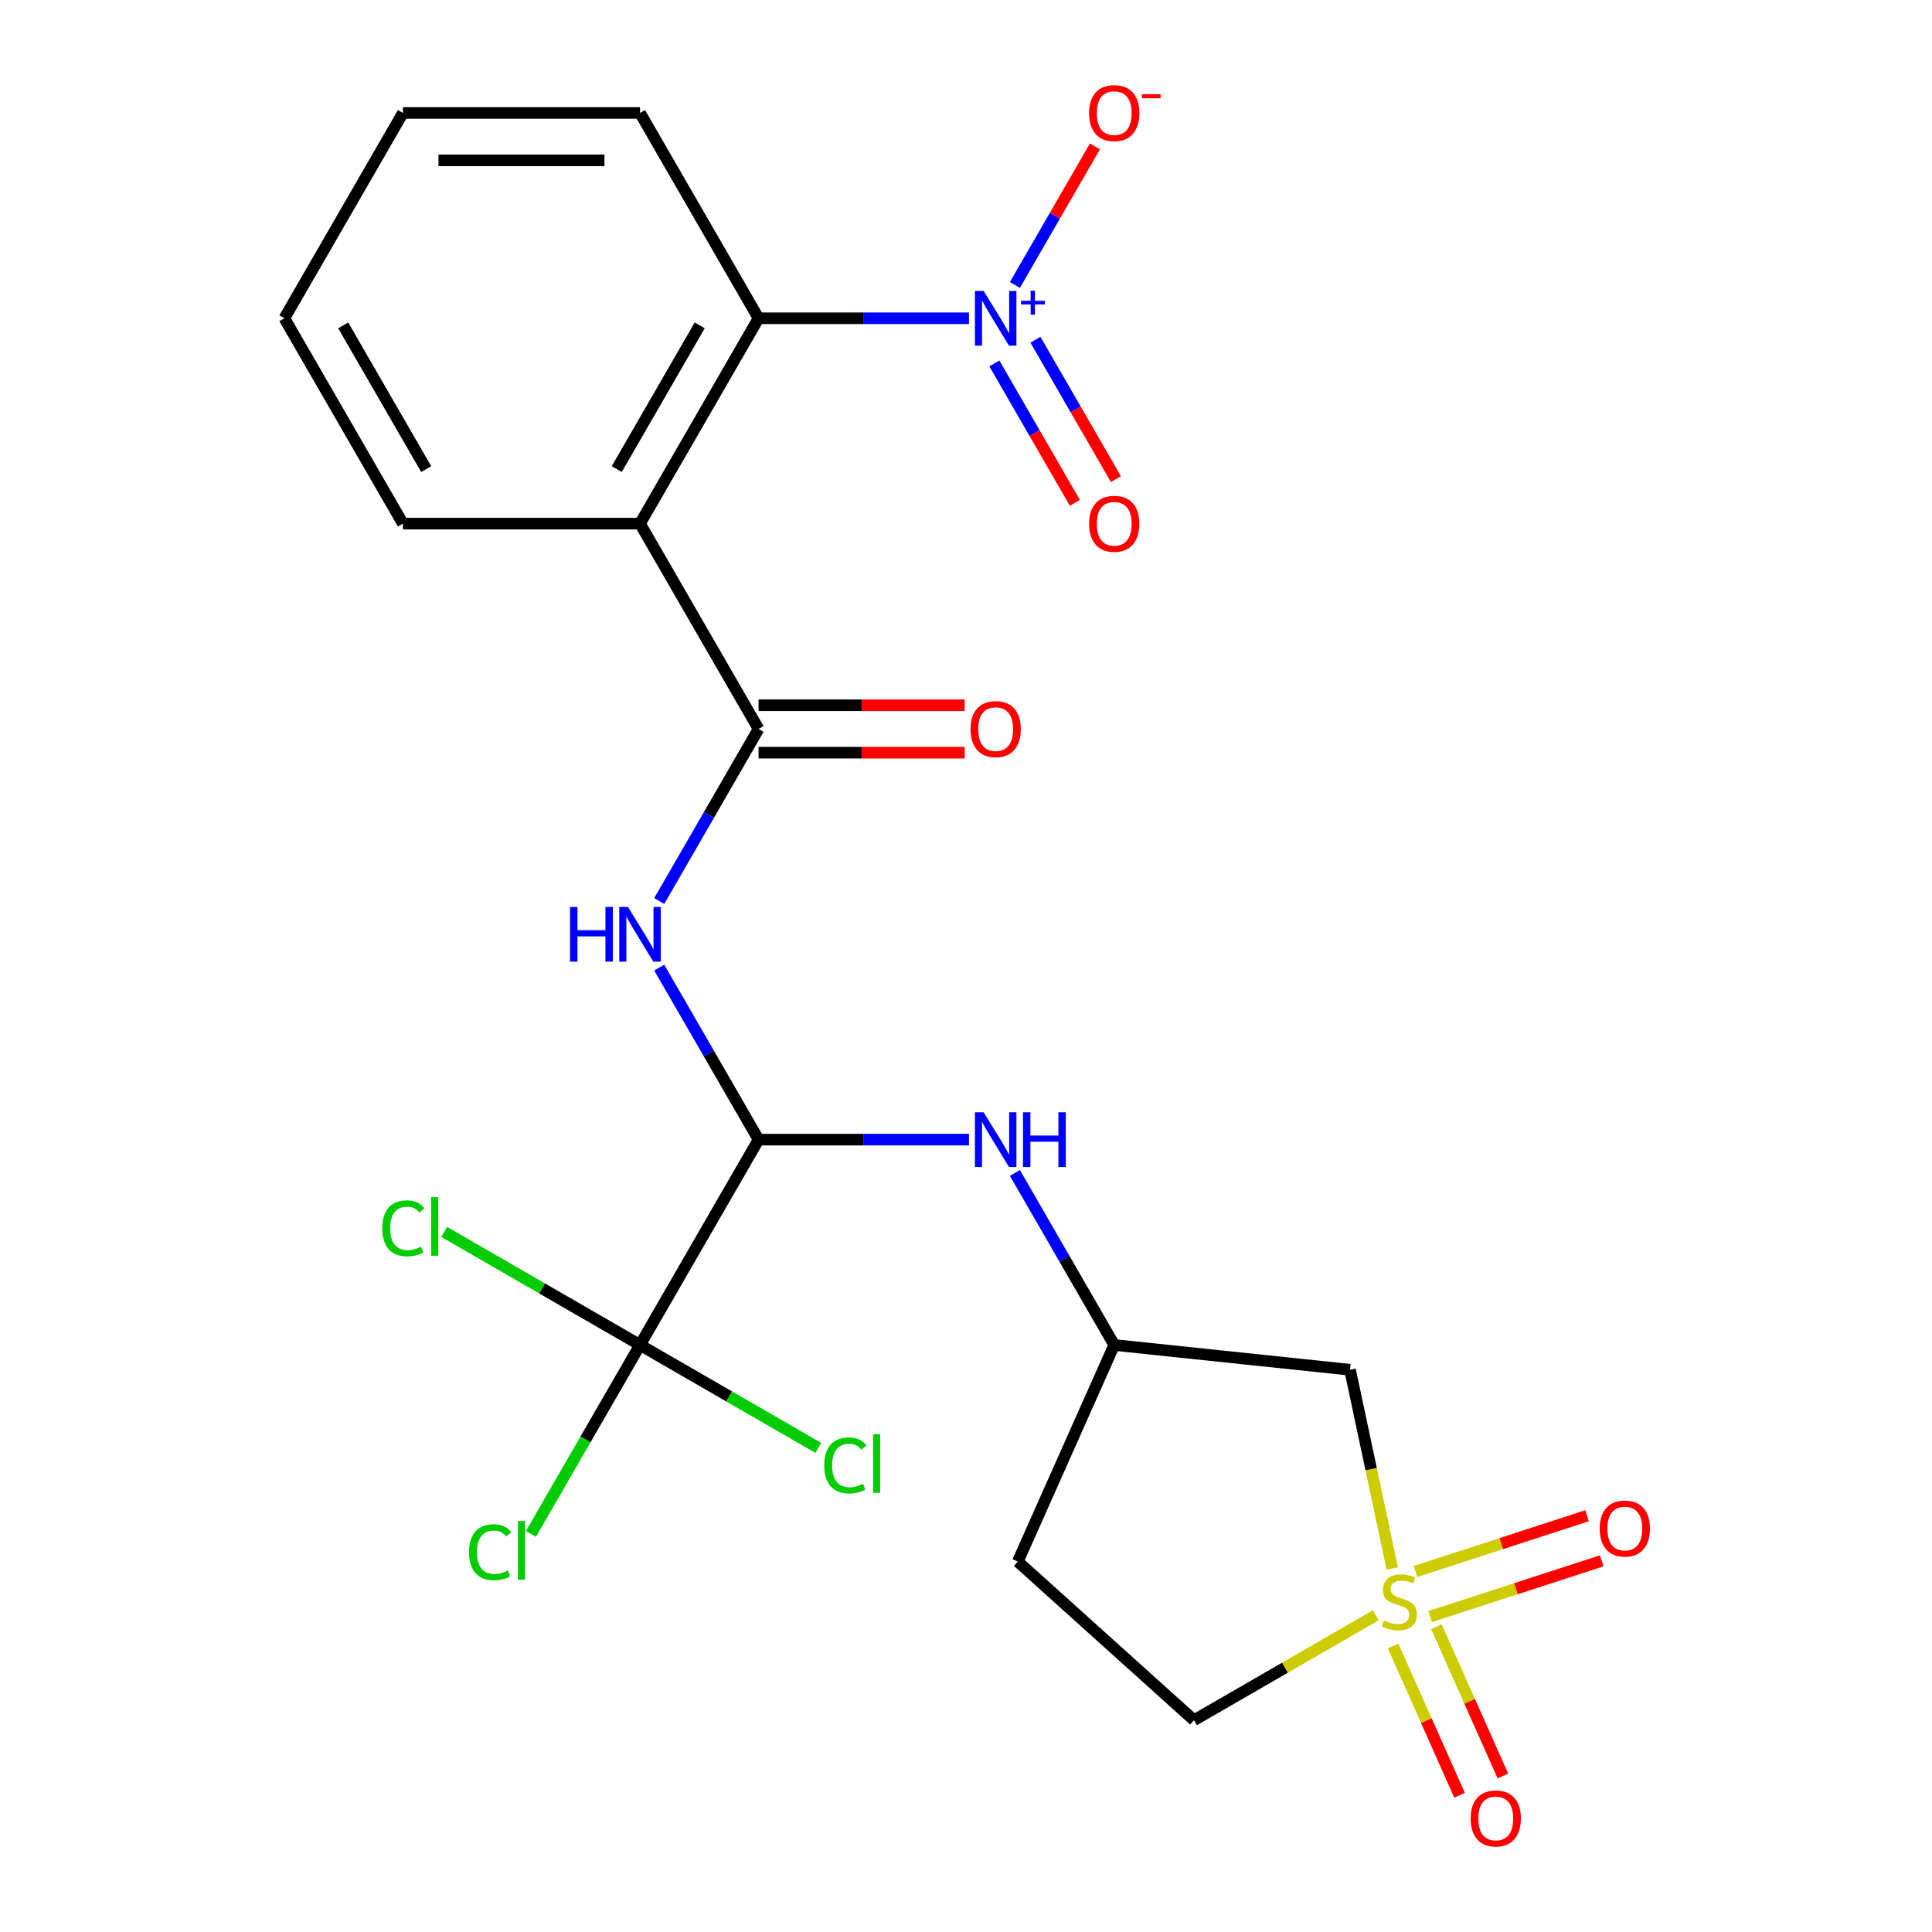 <?xml version='1.0' encoding='iso-8859-1'?>
<svg version='1.1' baseProfile='full'
              xmlns='http://www.w3.org/2000/svg'
                      xmlns:rdkit='http://www.rdkit.org/xml'
                      xmlns:xlink='http://www.w3.org/1999/xlink'
                  xml:space='preserve'
width='1000px' height='1000px' viewBox='0 0 1000 1000'>
<!-- END OF HEADER -->
<rect style='opacity:1.0;fill:#FFFFFF;stroke:none' width='1000' height='1000' x='0' y='0'> </rect>
<path class='bond-7' d='M 720.634,811.836 L 709.703,760.409' style='fill:none;fill-rule:evenodd;stroke:#CCCC00;stroke-width:6px;stroke-linecap:butt;stroke-linejoin:miter;stroke-opacity:1' />
<path class='bond-7' d='M 709.703,760.409 L 698.772,708.982' style='fill:none;fill-rule:evenodd;stroke:#000000;stroke-width:6px;stroke-linecap:butt;stroke-linejoin:miter;stroke-opacity:1' />
<path class='bond-9' d='M 740.228,836.749 L 784.638,822.319' style='fill:none;fill-rule:evenodd;stroke:#CCCC00;stroke-width:6px;stroke-linecap:butt;stroke-linejoin:miter;stroke-opacity:1' />
<path class='bond-9' d='M 784.638,822.319 L 829.049,807.889' style='fill:none;fill-rule:evenodd;stroke:#FF0000;stroke-width:6px;stroke-linecap:butt;stroke-linejoin:miter;stroke-opacity:1' />
<path class='bond-9' d='M 732.643,813.406 L 777.054,798.976' style='fill:none;fill-rule:evenodd;stroke:#CCCC00;stroke-width:6px;stroke-linecap:butt;stroke-linejoin:miter;stroke-opacity:1' />
<path class='bond-9' d='M 777.054,798.976 L 821.464,784.546' style='fill:none;fill-rule:evenodd;stroke:#FF0000;stroke-width:6px;stroke-linecap:butt;stroke-linejoin:miter;stroke-opacity:1' />
<path class='bond-10' d='M 721.067,851.964 L 738.268,890.599' style='fill:none;fill-rule:evenodd;stroke:#CCCC00;stroke-width:6px;stroke-linecap:butt;stroke-linejoin:miter;stroke-opacity:1' />
<path class='bond-10' d='M 738.268,890.599 L 755.47,929.233' style='fill:none;fill-rule:evenodd;stroke:#FF0000;stroke-width:6px;stroke-linecap:butt;stroke-linejoin:miter;stroke-opacity:1' />
<path class='bond-10' d='M 743.49,841.981 L 760.691,880.615' style='fill:none;fill-rule:evenodd;stroke:#CCCC00;stroke-width:6px;stroke-linecap:butt;stroke-linejoin:miter;stroke-opacity:1' />
<path class='bond-10' d='M 760.691,880.615 L 777.892,919.25' style='fill:none;fill-rule:evenodd;stroke:#FF0000;stroke-width:6px;stroke-linecap:butt;stroke-linejoin:miter;stroke-opacity:1' />
<path class='bond-14' d='M 712.139,836.038 L 665.073,863.212' style='fill:none;fill-rule:evenodd;stroke:#CCCC00;stroke-width:6px;stroke-linecap:butt;stroke-linejoin:miter;stroke-opacity:1' />
<path class='bond-14' d='M 665.073,863.212 L 618.006,890.386' style='fill:none;fill-rule:evenodd;stroke:#000000;stroke-width:6px;stroke-linecap:butt;stroke-linejoin:miter;stroke-opacity:1' />
<path class='bond-0' d='M 501.55,164.744 L 447.092,164.744' style='fill:none;fill-rule:evenodd;stroke:#0000FF;stroke-width:6px;stroke-linecap:butt;stroke-linejoin:miter;stroke-opacity:1' />
<path class='bond-0' d='M 447.092,164.744 L 392.634,164.744' style='fill:none;fill-rule:evenodd;stroke:#000000;stroke-width:6px;stroke-linecap:butt;stroke-linejoin:miter;stroke-opacity:1' />
<path class='bond-11' d='M 525.305,147.516 L 546.01,111.654' style='fill:none;fill-rule:evenodd;stroke:#0000FF;stroke-width:6px;stroke-linecap:butt;stroke-linejoin:miter;stroke-opacity:1' />
<path class='bond-11' d='M 546.01,111.654 L 566.714,75.793' style='fill:none;fill-rule:evenodd;stroke:#FF0000;stroke-width:6px;stroke-linecap:butt;stroke-linejoin:miter;stroke-opacity:1' />
<path class='bond-13' d='M 514.677,188.108 L 535.508,224.19' style='fill:none;fill-rule:evenodd;stroke:#0000FF;stroke-width:6px;stroke-linecap:butt;stroke-linejoin:miter;stroke-opacity:1' />
<path class='bond-13' d='M 535.508,224.19 L 556.34,260.272' style='fill:none;fill-rule:evenodd;stroke:#FF0000;stroke-width:6px;stroke-linecap:butt;stroke-linejoin:miter;stroke-opacity:1' />
<path class='bond-13' d='M 535.933,175.836 L 556.765,211.918' style='fill:none;fill-rule:evenodd;stroke:#0000FF;stroke-width:6px;stroke-linecap:butt;stroke-linejoin:miter;stroke-opacity:1' />
<path class='bond-13' d='M 556.765,211.918 L 577.597,247.999' style='fill:none;fill-rule:evenodd;stroke:#FF0000;stroke-width:6px;stroke-linecap:butt;stroke-linejoin:miter;stroke-opacity:1' />
<path class='bond-1' d='M 392.634,377.308 L 366.927,421.835' style='fill:none;fill-rule:evenodd;stroke:#000000;stroke-width:6px;stroke-linecap:butt;stroke-linejoin:miter;stroke-opacity:1' />
<path class='bond-1' d='M 366.927,421.835 L 341.219,466.362' style='fill:none;fill-rule:evenodd;stroke:#0000FF;stroke-width:6px;stroke-linecap:butt;stroke-linejoin:miter;stroke-opacity:1' />
<path class='bond-2' d='M 392.634,377.308 L 331.272,271.026' style='fill:none;fill-rule:evenodd;stroke:#000000;stroke-width:6px;stroke-linecap:butt;stroke-linejoin:miter;stroke-opacity:1' />
<path class='bond-15' d='M 392.634,389.581 L 445.962,389.581' style='fill:none;fill-rule:evenodd;stroke:#000000;stroke-width:6px;stroke-linecap:butt;stroke-linejoin:miter;stroke-opacity:1' />
<path class='bond-15' d='M 445.962,389.581 L 499.29,389.581' style='fill:none;fill-rule:evenodd;stroke:#FF0000;stroke-width:6px;stroke-linecap:butt;stroke-linejoin:miter;stroke-opacity:1' />
<path class='bond-15' d='M 392.634,365.036 L 445.962,365.036' style='fill:none;fill-rule:evenodd;stroke:#000000;stroke-width:6px;stroke-linecap:butt;stroke-linejoin:miter;stroke-opacity:1' />
<path class='bond-15' d='M 445.962,365.036 L 499.29,365.036' style='fill:none;fill-rule:evenodd;stroke:#FF0000;stroke-width:6px;stroke-linecap:butt;stroke-linejoin:miter;stroke-opacity:1' />
<path class='bond-6' d='M 331.272,271.026 L 392.634,164.744' style='fill:none;fill-rule:evenodd;stroke:#000000;stroke-width:6px;stroke-linecap:butt;stroke-linejoin:miter;stroke-opacity:1' />
<path class='bond-6' d='M 319.22,242.811 L 362.174,168.414' style='fill:none;fill-rule:evenodd;stroke:#000000;stroke-width:6px;stroke-linecap:butt;stroke-linejoin:miter;stroke-opacity:1' />
<path class='bond-20' d='M 331.272,271.026 L 208.549,271.026' style='fill:none;fill-rule:evenodd;stroke:#000000;stroke-width:6px;stroke-linecap:butt;stroke-linejoin:miter;stroke-opacity:1' />
<path class='bond-3' d='M 341.219,500.818 L 366.927,545.345' style='fill:none;fill-rule:evenodd;stroke:#0000FF;stroke-width:6px;stroke-linecap:butt;stroke-linejoin:miter;stroke-opacity:1' />
<path class='bond-3' d='M 366.927,545.345 L 392.634,589.872' style='fill:none;fill-rule:evenodd;stroke:#000000;stroke-width:6px;stroke-linecap:butt;stroke-linejoin:miter;stroke-opacity:1' />
<path class='bond-4' d='M 392.634,589.872 L 447.092,589.872' style='fill:none;fill-rule:evenodd;stroke:#000000;stroke-width:6px;stroke-linecap:butt;stroke-linejoin:miter;stroke-opacity:1' />
<path class='bond-4' d='M 447.092,589.872 L 501.55,589.872' style='fill:none;fill-rule:evenodd;stroke:#0000FF;stroke-width:6px;stroke-linecap:butt;stroke-linejoin:miter;stroke-opacity:1' />
<path class='bond-5' d='M 392.634,589.872 L 331.272,696.154' style='fill:none;fill-rule:evenodd;stroke:#000000;stroke-width:6px;stroke-linecap:butt;stroke-linejoin:miter;stroke-opacity:1' />
<path class='bond-17' d='M 331.272,696.154 L 303.045,745.045' style='fill:none;fill-rule:evenodd;stroke:#000000;stroke-width:6px;stroke-linecap:butt;stroke-linejoin:miter;stroke-opacity:1' />
<path class='bond-17' d='M 303.045,745.045 L 274.819,793.935' style='fill:none;fill-rule:evenodd;stroke:#00CC00;stroke-width:6px;stroke-linecap:butt;stroke-linejoin:miter;stroke-opacity:1' />
<path class='bond-18' d='M 331.272,696.154 L 377.419,722.797' style='fill:none;fill-rule:evenodd;stroke:#000000;stroke-width:6px;stroke-linecap:butt;stroke-linejoin:miter;stroke-opacity:1' />
<path class='bond-18' d='M 377.419,722.797 L 423.566,749.44' style='fill:none;fill-rule:evenodd;stroke:#00CC00;stroke-width:6px;stroke-linecap:butt;stroke-linejoin:miter;stroke-opacity:1' />
<path class='bond-19' d='M 331.272,696.154 L 280.585,666.89' style='fill:none;fill-rule:evenodd;stroke:#000000;stroke-width:6px;stroke-linecap:butt;stroke-linejoin:miter;stroke-opacity:1' />
<path class='bond-19' d='M 280.585,666.89 L 229.898,637.626' style='fill:none;fill-rule:evenodd;stroke:#00CC00;stroke-width:6px;stroke-linecap:butt;stroke-linejoin:miter;stroke-opacity:1' />
<path class='bond-21' d='M 392.634,164.744 L 331.272,58.462' style='fill:none;fill-rule:evenodd;stroke:#000000;stroke-width:6px;stroke-linecap:butt;stroke-linejoin:miter;stroke-opacity:1' />
<path class='bond-12' d='M 698.772,708.982 L 576.72,696.154' style='fill:none;fill-rule:evenodd;stroke:#000000;stroke-width:6px;stroke-linecap:butt;stroke-linejoin:miter;stroke-opacity:1' />
<path class='bond-8' d='M 525.305,607.1 L 551.013,651.627' style='fill:none;fill-rule:evenodd;stroke:#0000FF;stroke-width:6px;stroke-linecap:butt;stroke-linejoin:miter;stroke-opacity:1' />
<path class='bond-8' d='M 551.013,651.627 L 576.72,696.154' style='fill:none;fill-rule:evenodd;stroke:#000000;stroke-width:6px;stroke-linecap:butt;stroke-linejoin:miter;stroke-opacity:1' />
<path class='bond-24' d='M 576.72,696.154 L 526.804,808.268' style='fill:none;fill-rule:evenodd;stroke:#000000;stroke-width:6px;stroke-linecap:butt;stroke-linejoin:miter;stroke-opacity:1' />
<path class='bond-16' d='M 618.006,890.386 L 526.804,808.268' style='fill:none;fill-rule:evenodd;stroke:#000000;stroke-width:6px;stroke-linecap:butt;stroke-linejoin:miter;stroke-opacity:1' />
<path class='bond-22' d='M 208.549,271.026 L 147.187,164.744' style='fill:none;fill-rule:evenodd;stroke:#000000;stroke-width:6px;stroke-linecap:butt;stroke-linejoin:miter;stroke-opacity:1' />
<path class='bond-22' d='M 220.601,242.811 L 177.647,168.414' style='fill:none;fill-rule:evenodd;stroke:#000000;stroke-width:6px;stroke-linecap:butt;stroke-linejoin:miter;stroke-opacity:1' />
<path class='bond-25' d='M 331.272,58.462 L 208.549,58.462' style='fill:none;fill-rule:evenodd;stroke:#000000;stroke-width:6px;stroke-linecap:butt;stroke-linejoin:miter;stroke-opacity:1' />
<path class='bond-25' d='M 312.864,83.007 L 226.957,83.007' style='fill:none;fill-rule:evenodd;stroke:#000000;stroke-width:6px;stroke-linecap:butt;stroke-linejoin:miter;stroke-opacity:1' />
<path class='bond-23' d='M 147.187,164.744 L 208.549,58.462' style='fill:none;fill-rule:evenodd;stroke:#000000;stroke-width:6px;stroke-linecap:butt;stroke-linejoin:miter;stroke-opacity:1' />
<path  class='atom-0' d='M 716.288 838.744
Q 716.608 838.864, 717.928 839.424
Q 719.248 839.984, 720.688 840.344
Q 722.168 840.664, 723.608 840.664
Q 726.288 840.664, 727.848 839.384
Q 729.408 838.064, 729.408 835.784
Q 729.408 834.224, 728.608 833.264
Q 727.848 832.304, 726.648 831.784
Q 725.448 831.264, 723.448 830.664
Q 720.928 829.904, 719.408 829.184
Q 717.928 828.464, 716.848 826.944
Q 715.808 825.424, 715.808 822.864
Q 715.808 819.304, 718.208 817.104
Q 720.648 814.904, 725.448 814.904
Q 728.728 814.904, 732.448 816.464
L 731.528 819.544
Q 728.128 818.144, 725.568 818.144
Q 722.808 818.144, 721.288 819.304
Q 719.768 820.424, 719.808 822.384
Q 719.808 823.904, 720.568 824.824
Q 721.368 825.744, 722.488 826.264
Q 723.648 826.784, 725.568 827.384
Q 728.128 828.184, 729.648 828.984
Q 731.168 829.784, 732.248 831.424
Q 733.368 833.024, 733.368 835.784
Q 733.368 839.704, 730.728 841.824
Q 728.128 843.904, 723.768 843.904
Q 721.248 843.904, 719.328 843.344
Q 717.448 842.824, 715.208 841.904
L 716.288 838.744
' fill='#CCCC00'/>
<path  class='atom-1' d='M 509.098 150.584
L 518.378 165.584
Q 519.298 167.064, 520.778 169.744
Q 522.258 172.424, 522.338 172.584
L 522.338 150.584
L 526.098 150.584
L 526.098 178.904
L 522.218 178.904
L 512.258 162.504
Q 511.098 160.584, 509.858 158.384
Q 508.658 156.184, 508.298 155.504
L 508.298 178.904
L 504.618 178.904
L 504.618 150.584
L 509.098 150.584
' fill='#0000FF'/>
<path  class='atom-1' d='M 528.474 155.689
L 533.464 155.689
L 533.464 150.435
L 535.681 150.435
L 535.681 155.689
L 540.803 155.689
L 540.803 157.59
L 535.681 157.59
L 535.681 162.87
L 533.464 162.87
L 533.464 157.59
L 528.474 157.59
L 528.474 155.689
' fill='#0000FF'/>
<path  class='atom-4' d='M 295.052 469.43
L 298.892 469.43
L 298.892 481.47
L 313.372 481.47
L 313.372 469.43
L 317.212 469.43
L 317.212 497.75
L 313.372 497.75
L 313.372 484.67
L 298.892 484.67
L 298.892 497.75
L 295.052 497.75
L 295.052 469.43
' fill='#0000FF'/>
<path  class='atom-4' d='M 325.012 469.43
L 334.292 484.43
Q 335.212 485.91, 336.692 488.59
Q 338.172 491.27, 338.252 491.43
L 338.252 469.43
L 342.012 469.43
L 342.012 497.75
L 338.132 497.75
L 328.172 481.35
Q 327.012 479.43, 325.772 477.23
Q 324.572 475.03, 324.212 474.35
L 324.212 497.75
L 320.532 497.75
L 320.532 469.43
L 325.012 469.43
' fill='#0000FF'/>
<path  class='atom-9' d='M 509.098 575.712
L 518.378 590.712
Q 519.298 592.192, 520.778 594.872
Q 522.258 597.552, 522.338 597.712
L 522.338 575.712
L 526.098 575.712
L 526.098 604.032
L 522.218 604.032
L 512.258 587.632
Q 511.098 585.712, 509.858 583.512
Q 508.658 581.312, 508.298 580.632
L 508.298 604.032
L 504.618 604.032
L 504.618 575.712
L 509.098 575.712
' fill='#0000FF'/>
<path  class='atom-9' d='M 529.498 575.712
L 533.338 575.712
L 533.338 587.752
L 547.818 587.752
L 547.818 575.712
L 551.658 575.712
L 551.658 604.032
L 547.818 604.032
L 547.818 590.952
L 533.338 590.952
L 533.338 604.032
L 529.498 604.032
L 529.498 575.712
' fill='#0000FF'/>
<path  class='atom-10' d='M 828.005 791.181
Q 828.005 784.381, 831.365 780.581
Q 834.725 776.781, 841.005 776.781
Q 847.285 776.781, 850.645 780.581
Q 854.005 784.381, 854.005 791.181
Q 854.005 798.061, 850.605 801.981
Q 847.205 805.861, 841.005 805.861
Q 834.765 805.861, 831.365 801.981
Q 828.005 798.101, 828.005 791.181
M 841.005 802.661
Q 845.325 802.661, 847.645 799.781
Q 850.005 796.861, 850.005 791.181
Q 850.005 785.621, 847.645 782.821
Q 845.325 779.981, 841.005 779.981
Q 836.685 779.981, 834.325 782.781
Q 832.005 785.581, 832.005 791.181
Q 832.005 796.901, 834.325 799.781
Q 836.685 802.661, 841.005 802.661
' fill='#FF0000'/>
<path  class='atom-11' d='M 761.204 941.218
Q 761.204 934.418, 764.564 930.618
Q 767.924 926.818, 774.204 926.818
Q 780.484 926.818, 783.844 930.618
Q 787.204 934.418, 787.204 941.218
Q 787.204 948.098, 783.804 952.018
Q 780.404 955.898, 774.204 955.898
Q 767.964 955.898, 764.564 952.018
Q 761.204 948.138, 761.204 941.218
M 774.204 952.698
Q 778.524 952.698, 780.844 949.818
Q 783.204 946.898, 783.204 941.218
Q 783.204 935.658, 780.844 932.858
Q 778.524 930.018, 774.204 930.018
Q 769.884 930.018, 767.524 932.818
Q 765.204 935.618, 765.204 941.218
Q 765.204 946.938, 767.524 949.818
Q 769.884 952.698, 774.204 952.698
' fill='#FF0000'/>
<path  class='atom-12' d='M 563.72 58.542
Q 563.72 51.742, 567.08 47.942
Q 570.44 44.142, 576.72 44.142
Q 583 44.142, 586.36 47.942
Q 589.72 51.742, 589.72 58.542
Q 589.72 65.422, 586.32 69.342
Q 582.92 73.222, 576.72 73.222
Q 570.48 73.222, 567.08 69.342
Q 563.72 65.462, 563.72 58.542
M 576.72 70.022
Q 581.04 70.022, 583.36 67.142
Q 585.72 64.222, 585.72 58.542
Q 585.72 52.982, 583.36 50.182
Q 581.04 47.342, 576.72 47.342
Q 572.4 47.342, 570.04 50.142
Q 567.72 52.942, 567.72 58.542
Q 567.72 64.262, 570.04 67.142
Q 572.4 70.022, 576.72 70.022
' fill='#FF0000'/>
<path  class='atom-12' d='M 591.04 48.764
L 600.729 48.764
L 600.729 50.876
L 591.04 50.876
L 591.04 48.764
' fill='#FF0000'/>
<path  class='atom-14' d='M 563.72 271.106
Q 563.72 264.306, 567.08 260.506
Q 570.44 256.706, 576.72 256.706
Q 583 256.706, 586.36 260.506
Q 589.72 264.306, 589.72 271.106
Q 589.72 277.986, 586.32 281.906
Q 582.92 285.786, 576.72 285.786
Q 570.48 285.786, 567.08 281.906
Q 563.72 278.026, 563.72 271.106
M 576.72 282.586
Q 581.04 282.586, 583.36 279.706
Q 585.72 276.786, 585.72 271.106
Q 585.72 265.546, 583.36 262.746
Q 581.04 259.906, 576.72 259.906
Q 572.4 259.906, 570.04 262.706
Q 567.72 265.506, 567.72 271.106
Q 567.72 276.826, 570.04 279.706
Q 572.4 282.586, 576.72 282.586
' fill='#FF0000'/>
<path  class='atom-16' d='M 502.358 377.388
Q 502.358 370.588, 505.718 366.788
Q 509.078 362.988, 515.358 362.988
Q 521.638 362.988, 524.998 366.788
Q 528.358 370.588, 528.358 377.388
Q 528.358 384.268, 524.958 388.188
Q 521.558 392.068, 515.358 392.068
Q 509.118 392.068, 505.718 388.188
Q 502.358 384.308, 502.358 377.388
M 515.358 388.868
Q 519.678 388.868, 521.998 385.988
Q 524.358 383.068, 524.358 377.388
Q 524.358 371.828, 521.998 369.028
Q 519.678 366.188, 515.358 366.188
Q 511.038 366.188, 508.678 368.988
Q 506.358 371.788, 506.358 377.388
Q 506.358 383.108, 508.678 385.988
Q 511.038 388.868, 515.358 388.868
' fill='#FF0000'/>
<path  class='atom-18' d='M 242.79 803.416
Q 242.79 796.376, 246.07 792.696
Q 249.39 788.976, 255.67 788.976
Q 261.51 788.976, 264.63 793.096
L 261.99 795.256
Q 259.71 792.256, 255.67 792.256
Q 251.39 792.256, 249.11 795.136
Q 246.87 797.976, 246.87 803.416
Q 246.87 809.016, 249.19 811.896
Q 251.55 814.776, 256.11 814.776
Q 259.23 814.776, 262.87 812.896
L 263.99 815.896
Q 262.51 816.856, 260.27 817.416
Q 258.03 817.976, 255.55 817.976
Q 249.39 817.976, 246.07 814.216
Q 242.79 810.456, 242.79 803.416
' fill='#00CC00'/>
<path  class='atom-18' d='M 268.07 787.256
L 271.75 787.256
L 271.75 817.616
L 268.07 817.616
L 268.07 787.256
' fill='#00CC00'/>
<path  class='atom-19' d='M 426.634 758.496
Q 426.634 751.456, 429.914 747.776
Q 433.234 744.056, 439.514 744.056
Q 445.354 744.056, 448.474 748.176
L 445.834 750.336
Q 443.554 747.336, 439.514 747.336
Q 435.234 747.336, 432.954 750.216
Q 430.714 753.056, 430.714 758.496
Q 430.714 764.096, 433.034 766.976
Q 435.394 769.856, 439.954 769.856
Q 443.074 769.856, 446.714 767.976
L 447.834 770.976
Q 446.354 771.936, 444.114 772.496
Q 441.874 773.056, 439.394 773.056
Q 433.234 773.056, 429.914 769.296
Q 426.634 765.536, 426.634 758.496
' fill='#00CC00'/>
<path  class='atom-19' d='M 451.914 742.336
L 455.594 742.336
L 455.594 772.696
L 451.914 772.696
L 451.914 742.336
' fill='#00CC00'/>
<path  class='atom-20' d='M 197.87 635.772
Q 197.87 628.732, 201.15 625.052
Q 204.47 621.332, 210.75 621.332
Q 216.59 621.332, 219.71 625.452
L 217.07 627.612
Q 214.79 624.612, 210.75 624.612
Q 206.47 624.612, 204.19 627.492
Q 201.95 630.332, 201.95 635.772
Q 201.95 641.372, 204.27 644.252
Q 206.63 647.132, 211.19 647.132
Q 214.31 647.132, 217.95 645.252
L 219.07 648.252
Q 217.59 649.212, 215.35 649.772
Q 213.11 650.332, 210.63 650.332
Q 204.47 650.332, 201.15 646.572
Q 197.87 642.812, 197.87 635.772
' fill='#00CC00'/>
<path  class='atom-20' d='M 223.15 619.612
L 226.83 619.612
L 226.83 649.972
L 223.15 649.972
L 223.15 619.612
' fill='#00CC00'/>
</svg>
